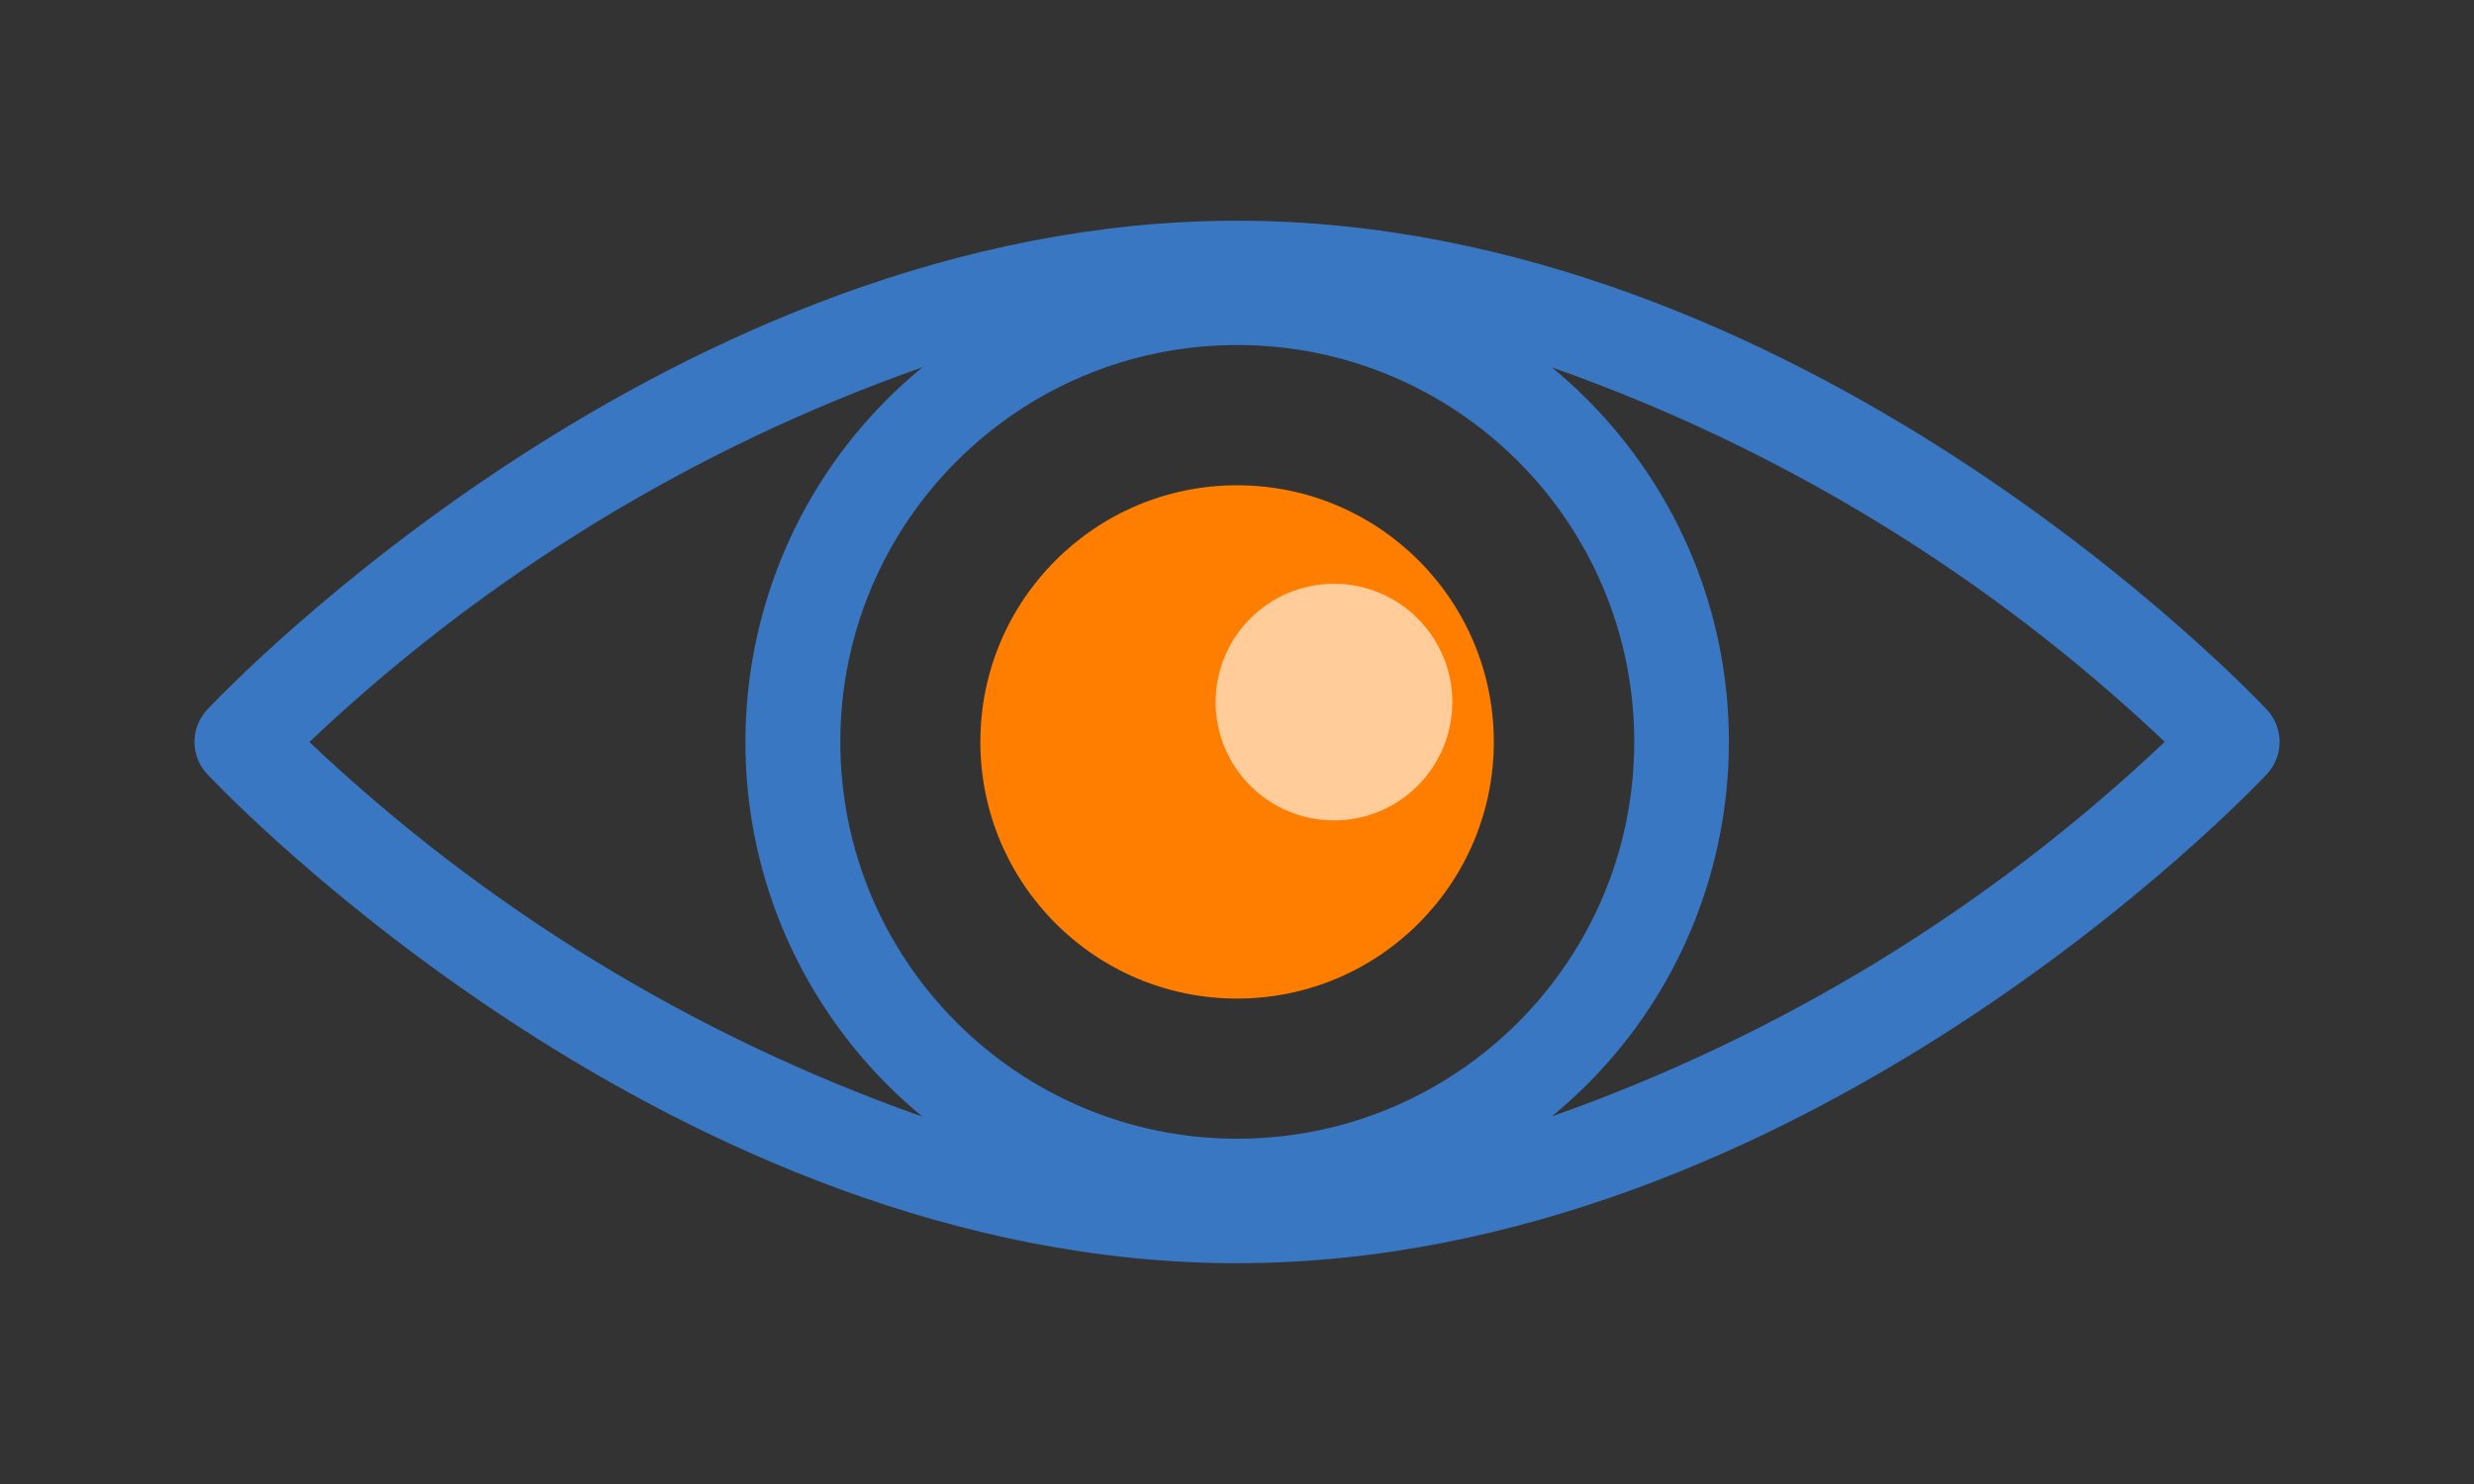 <?xml version="1.0" encoding="utf-8"?>
<!-- Generator: Adobe Illustrator 26.2.1, SVG Export Plug-In . SVG Version: 6.00 Build 0)  -->
<svg version="1.1" id="Layer_1" xmlns="http://www.w3.org/2000/svg" xmlns:xlink="http://www.w3.org/1999/xlink" x="0px" y="0px"
	 viewBox="0 0 30 18" enable-background="new 0 0 30 18" xml:space="preserve">
<rect x="0" y="0" width="30" height="18" fill="#333333" stroke="none"/>
<g transform="translate(189.124 199.063)">
	<g transform="translate(-0.001)">
		<g>
			<path fill="#FF7E00" d="M-174.122-193.177c1.719,0,3.113,1.394,3.113,3.113c0,1.719-1.394,3.113-3.113,3.113
				s-3.113-1.394-3.113-3.113C-177.236-191.783-175.842-193.177-174.122-193.177L-174.122-193.177z"/>
		</g>
		<g>
			<path fill="#3977C3" d="M-161.637-190.458c-0.229-0.241-5.652-5.928-12.486-5.928s-12.258,5.686-12.485,5.928
				c-0.209,0.221-0.209,0.567,0,0.787c0.229,0.241,5.652,5.93,12.483,5.93c6.832,0,12.262-5.689,12.488-5.93
				C-161.428-189.891-161.428-190.237-161.637-190.458z M-174.121-185.251c-2.658-0.001-4.813-2.156-4.812-4.815
				c0.001-2.658,2.156-4.813,4.815-4.812c2.658,0.001,4.812,2.155,4.812,4.813c0.001,2.658-2.154,4.813-4.812,4.814
				C-174.119-185.251-174.12-185.251-174.121-185.251z M-177.938-194.608c-2.51,2.065-2.87,5.773-0.806,8.283
				c0.242,0.294,0.512,0.564,0.806,0.806c-2.77-0.976-5.302-2.524-7.433-4.544C-183.24-192.084-180.708-193.632-177.938-194.608z
				 M-170.305-185.522c2.509-2.061,2.871-5.766,0.81-8.275c-0.243-0.296-0.514-0.567-0.81-0.81c2.769,0.975,5.301,2.523,7.432,4.542
				C-165.005-188.046-167.537-186.498-170.305-185.522L-170.305-185.522z"/>
		</g>
	</g>
	<g opacity="0.604" enable-background="new    ">
		<circle fill="#FFFFFF" cx="-172.948" cy="-190.547" r="1.435"/>
	</g>
</g>
</svg>
